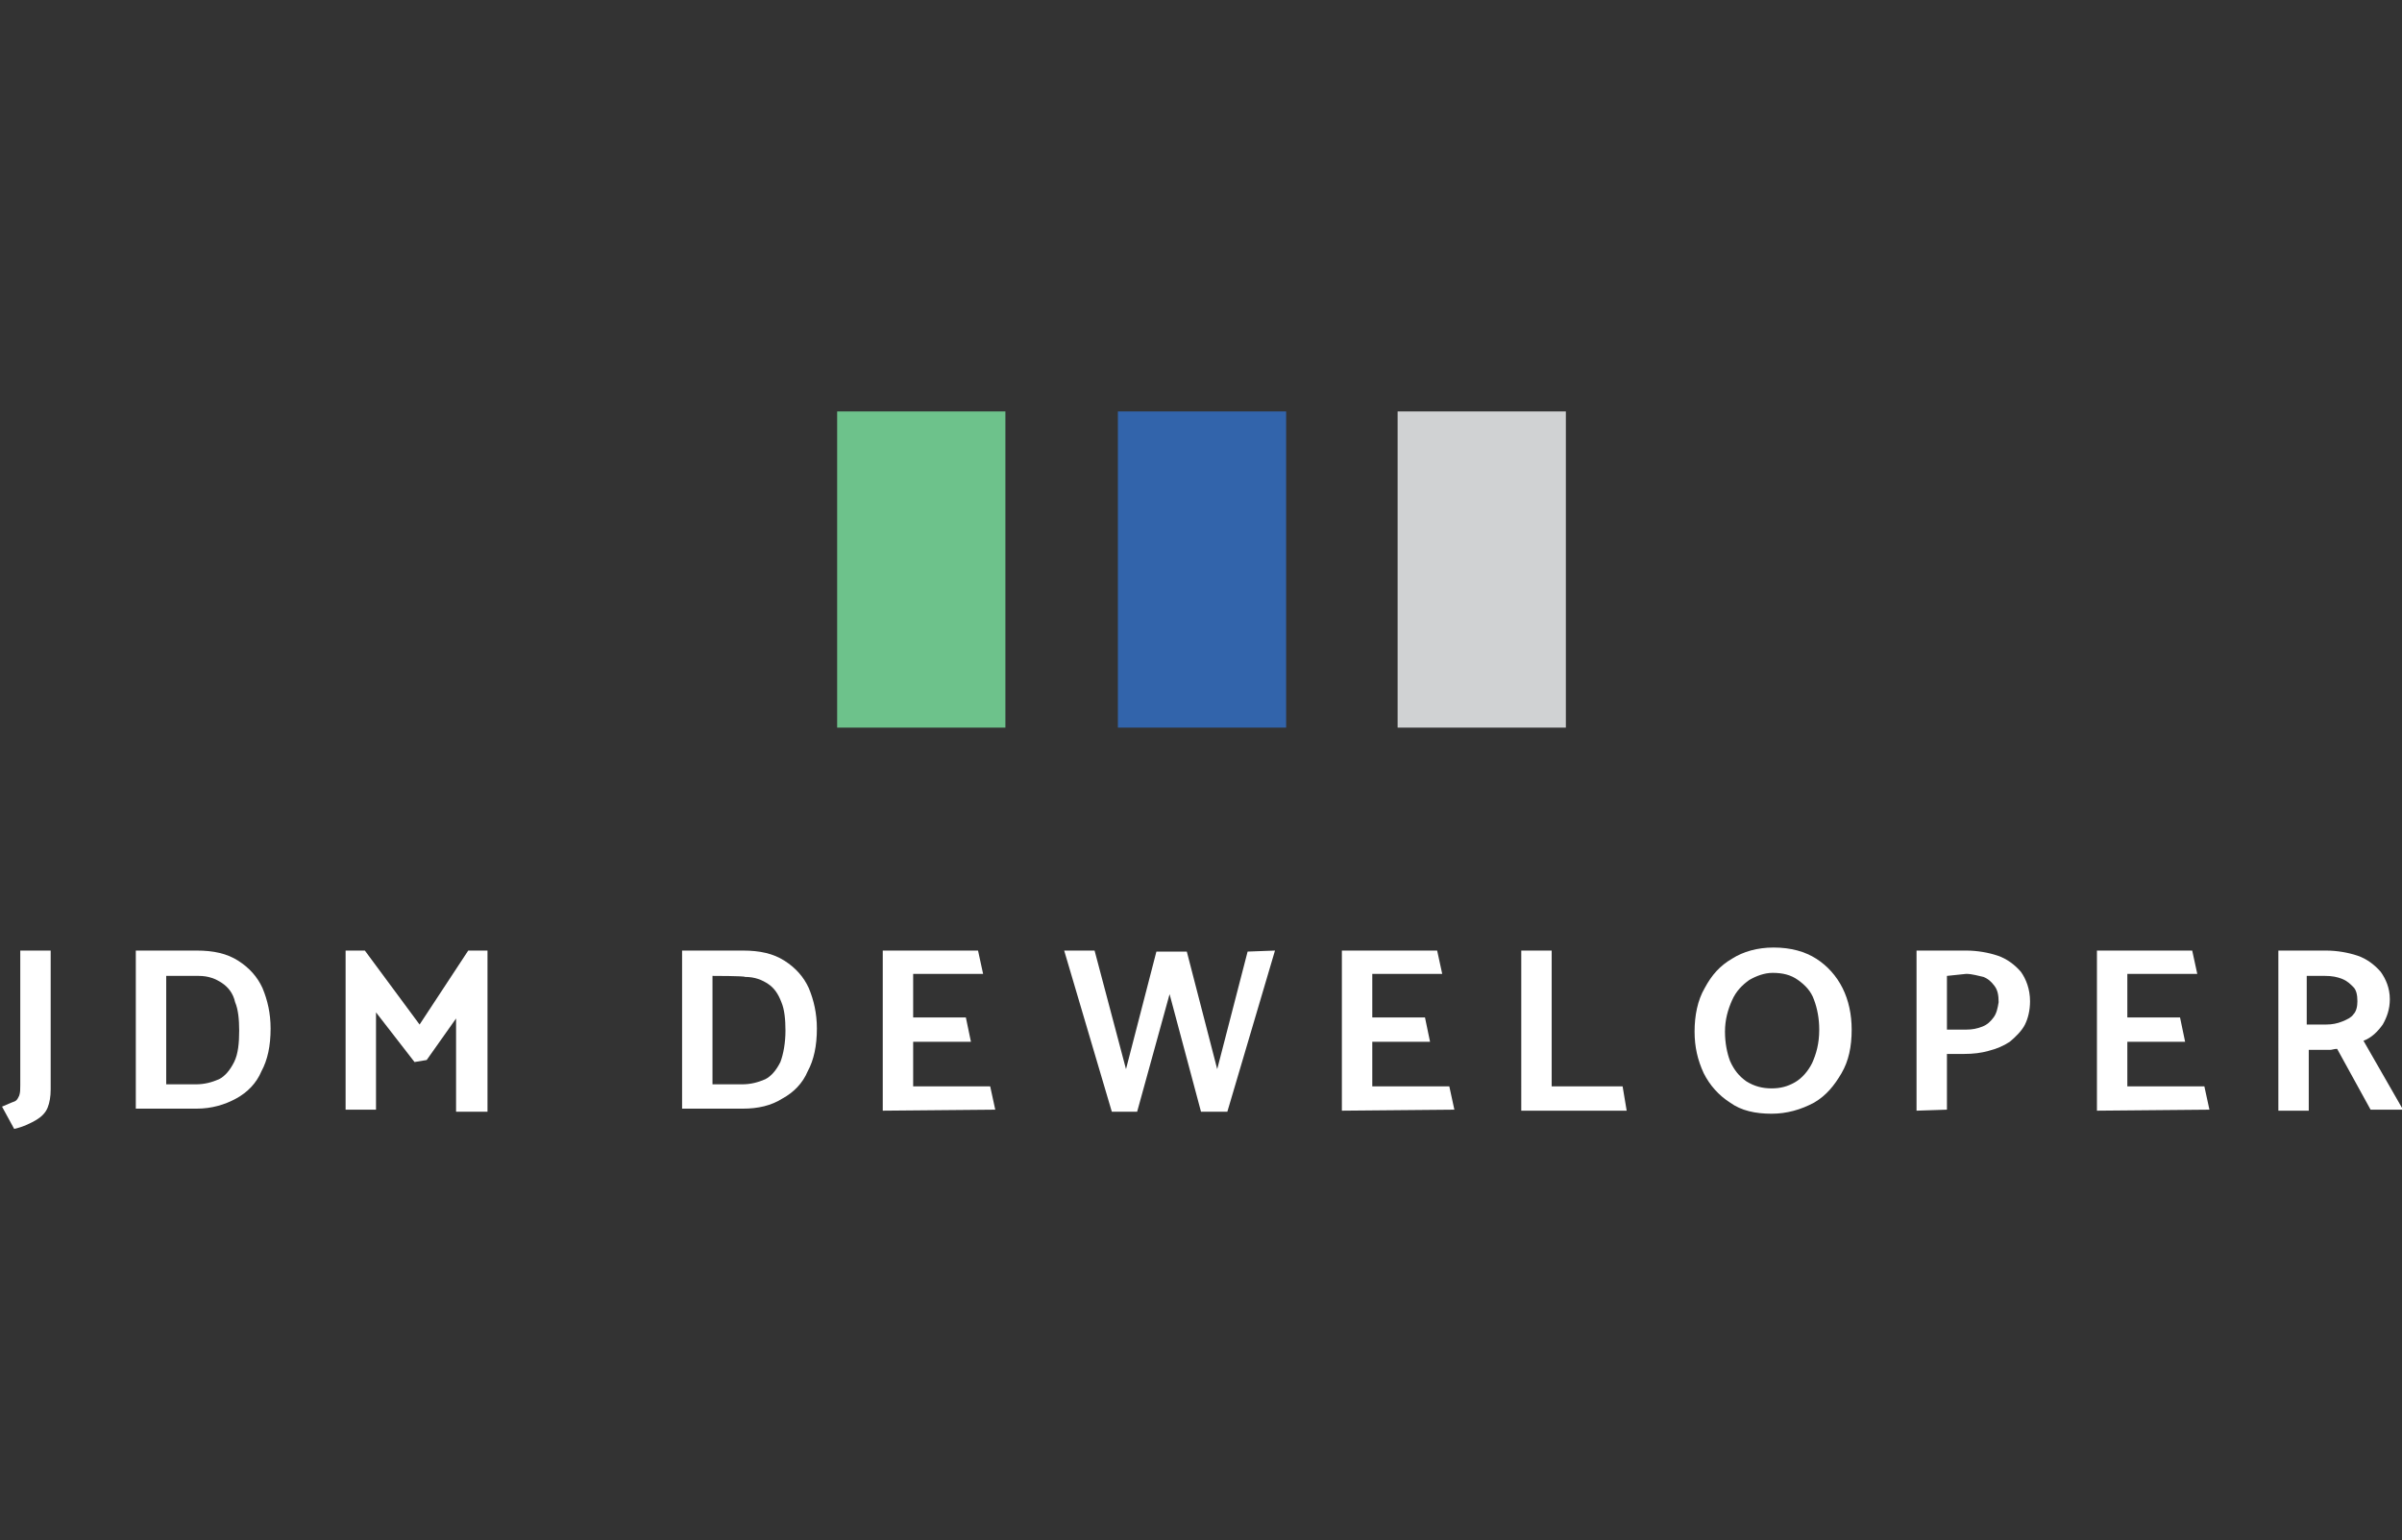<?xml version="1.0" encoding="UTF-8"?> <svg xmlns="http://www.w3.org/2000/svg" xmlns:xlink="http://www.w3.org/1999/xlink" version="1.1" id="Warstwa_1" x="0px" y="0px" viewBox="0 0 237 152" style="enable-background:new 0 0 237 152;" xml:space="preserve"><rect x="0" y="0" width="237" height="152" fill="#333333" stroke="none"/> <style type="text/css"> .st0{fill:#FFFFFF;} .st1{fill:#6DC28B;} .st2{fill:#3264AB;} .st3{fill:#D0D2D3;} </style> <g> <path class="st0" d="M2,93.8h3v13.7c0,0.7-0.1,1.3-0.3,1.8s-0.6,0.9-1.1,1.2c-0.5,0.3-1.3,0.7-2.2,0.9l-1.2-2.2 c0.5-0.2,0.9-0.4,1.2-0.5s0.4-0.4,0.5-0.6c0.1-0.3,0.1-0.6,0.1-1L2,93.8L2,93.8z"></path> <path class="st0" d="M13.4,109.6V93.8h6c1.7,0,3,0.3,4.1,1s1.9,1.6,2.4,2.7c0.5,1.2,0.8,2.5,0.8,4c0,1.7-0.3,3.1-0.9,4.2 c-0.5,1.2-1.4,2.1-2.5,2.7s-2.4,1-3.9,1h-6V109.6z M16.4,96.3V107h2.9c0.9,0,1.6-0.2,2.3-0.5c0.6-0.3,1.1-0.9,1.5-1.7 s0.5-1.9,0.5-3.1c0-1.1-0.1-2.1-0.4-2.8C23,98,22.5,97.4,21.9,97s-1.3-0.7-2.3-0.7H16.4z"></path> <path class="st0" d="M40.9,104.8l-3.8-4.9v9.6h-3V93.8H36l5.4,7.3l4.8-7.3h1.9v15.9H45v-9.2l-2.9,4.1L40.9,104.8z"></path> <path class="st0" d="M67.3,109.6V93.8h6c1.7,0,3,0.3,4.1,1s1.9,1.6,2.4,2.7c0.5,1.2,0.8,2.5,0.8,4c0,1.7-0.3,3.1-0.9,4.2 c-0.5,1.2-1.4,2.1-2.5,2.7c-1.1,0.7-2.4,1-3.9,1h-6V109.6z M70.3,96.3V107h2.9c0.9,0,1.6-0.2,2.3-0.5c0.6-0.3,1.1-0.9,1.5-1.7 c0.3-0.8,0.5-1.9,0.5-3.1c0-1.1-0.1-2.1-0.4-2.8c-0.3-0.8-0.7-1.4-1.3-1.8s-1.3-0.7-2.3-0.7C73.5,96.3,70.3,96.3,70.3,96.3z"></path> <path class="st0" d="M87.1,109.6V93.8h9.4l0.5,2.3h-6.9v4.3h5.2l0.5,2.4h-5.7v4.4h7.6l0.5,2.3L87.1,109.6L87.1,109.6z"></path> <path class="st0" d="M125.8,93.8l-4.7,15.9h-2.6l-3.1-11.6l-3.2,11.6h-2.5L105,93.8h3l3.1,11.7l3-11.6h3l3,11.6l3-11.6L125.8,93.8 L125.8,93.8z"></path> <path class="st0" d="M132.4,109.6V93.8h9.4l0.5,2.3h-6.9v4.3h5.2l0.5,2.4h-5.7v4.4h7.6l0.5,2.3L132.4,109.6L132.4,109.6z"></path> <path class="st0" d="M160.5,109.6h-10.4V93.8h3v13.4h7L160.5,109.6z"></path> <path class="st0" d="M174.8,109.9c-1.6,0-3-0.3-4.1-1.1c-1.1-0.7-2-1.7-2.6-2.9c-0.6-1.3-0.9-2.6-0.9-4.1c0-1.6,0.3-3.1,1-4.3 c0.7-1.3,1.5-2.2,2.7-2.9c1.1-0.7,2.5-1.1,4.1-1.1c1.7,0,3.1,0.4,4.2,1.1c1.1,0.7,2,1.7,2.6,2.9s0.9,2.6,0.9,4.1 c0,1.7-0.3,3.1-1,4.3c-0.7,1.2-1.5,2.2-2.7,2.9C177.7,109.5,176.3,109.9,174.8,109.9z M174.8,107.4c0.9,0,1.6-0.2,2.3-0.6 s1.3-1.1,1.7-1.9c0.4-0.9,0.7-1.9,0.7-3.3c0-1.1-0.2-2.1-0.5-2.9c-0.3-0.9-0.9-1.5-1.6-2c-0.7-0.5-1.5-0.7-2.5-0.7 c-0.8,0-1.6,0.3-2.3,0.7c-0.7,0.5-1.3,1.1-1.7,2s-0.7,1.9-0.7,3.1c0,1.1,0.2,2.1,0.5,2.9c0.4,0.9,0.9,1.5,1.6,2 C173.1,107.2,173.9,107.4,174.8,107.4z"></path> <path class="st0" d="M189.1,109.6V93.8h4.9c1.1,0,2.2,0.2,3.1,0.5c0.9,0.3,1.7,0.9,2.3,1.6c0.5,0.7,0.9,1.7,0.9,2.9 c0,0.9-0.2,1.7-0.5,2.3s-0.9,1.2-1.5,1.7c-0.6,0.4-1.3,0.7-2.1,0.9c-0.7,0.2-1.5,0.3-2.4,0.3h-1.7v5.5L189.1,109.6L189.1,109.6z M192.1,96.3v5.3h1.9c0.6,0,1.1-0.1,1.6-0.3c0.5-0.2,0.8-0.5,1.1-0.9s0.4-0.9,0.5-1.5c0-0.7-0.1-1.2-0.4-1.6s-0.6-0.7-1.1-0.9 c-0.5-0.1-1.1-0.3-1.7-0.3L192.1,96.3L192.1,96.3z"></path> <path class="st0" d="M206.9,109.6V93.8h9.4l0.5,2.3h-6.9v4.3h5.2l0.5,2.4h-5.7v4.4h7.6l0.5,2.3L206.9,109.6L206.9,109.6z"></path> <path class="st0" d="M229.5,93.8c1.1,0,2.2,0.2,3.1,0.5c0.9,0.3,1.7,0.9,2.3,1.6c0.5,0.7,0.9,1.6,0.9,2.7c0,1-0.3,1.8-0.7,2.5 c-0.5,0.7-1.1,1.3-1.9,1.6l3.9,6.8h-3.2l-3.3-6c-0.3,0-0.5,0.1-0.7,0.1s-0.5,0-0.7,0h-1.4v6h-3V93.8H229.5z M227.6,96.3v4.8h1.9 c0.6,0,1.1-0.1,1.6-0.3c0.5-0.2,0.9-0.4,1.1-0.7c0.3-0.3,0.4-0.8,0.4-1.3c0-0.6-0.1-1.1-0.4-1.4c-0.3-0.3-0.6-0.6-1.1-0.8 c-0.5-0.2-1-0.3-1.7-0.3C229.5,96.3,227.6,96.3,227.6,96.3z"></path> </g> <g> <rect x="82.6" y="40.6" class="st1" width="16.6" height="31.2"></rect> </g> <g> <rect x="110.3" y="40.6" class="st2" width="16.6" height="31.2"></rect> </g> <g> <rect x="137.9" y="40.6" class="st3" width="16.6" height="31.2"></rect> </g> </svg> 